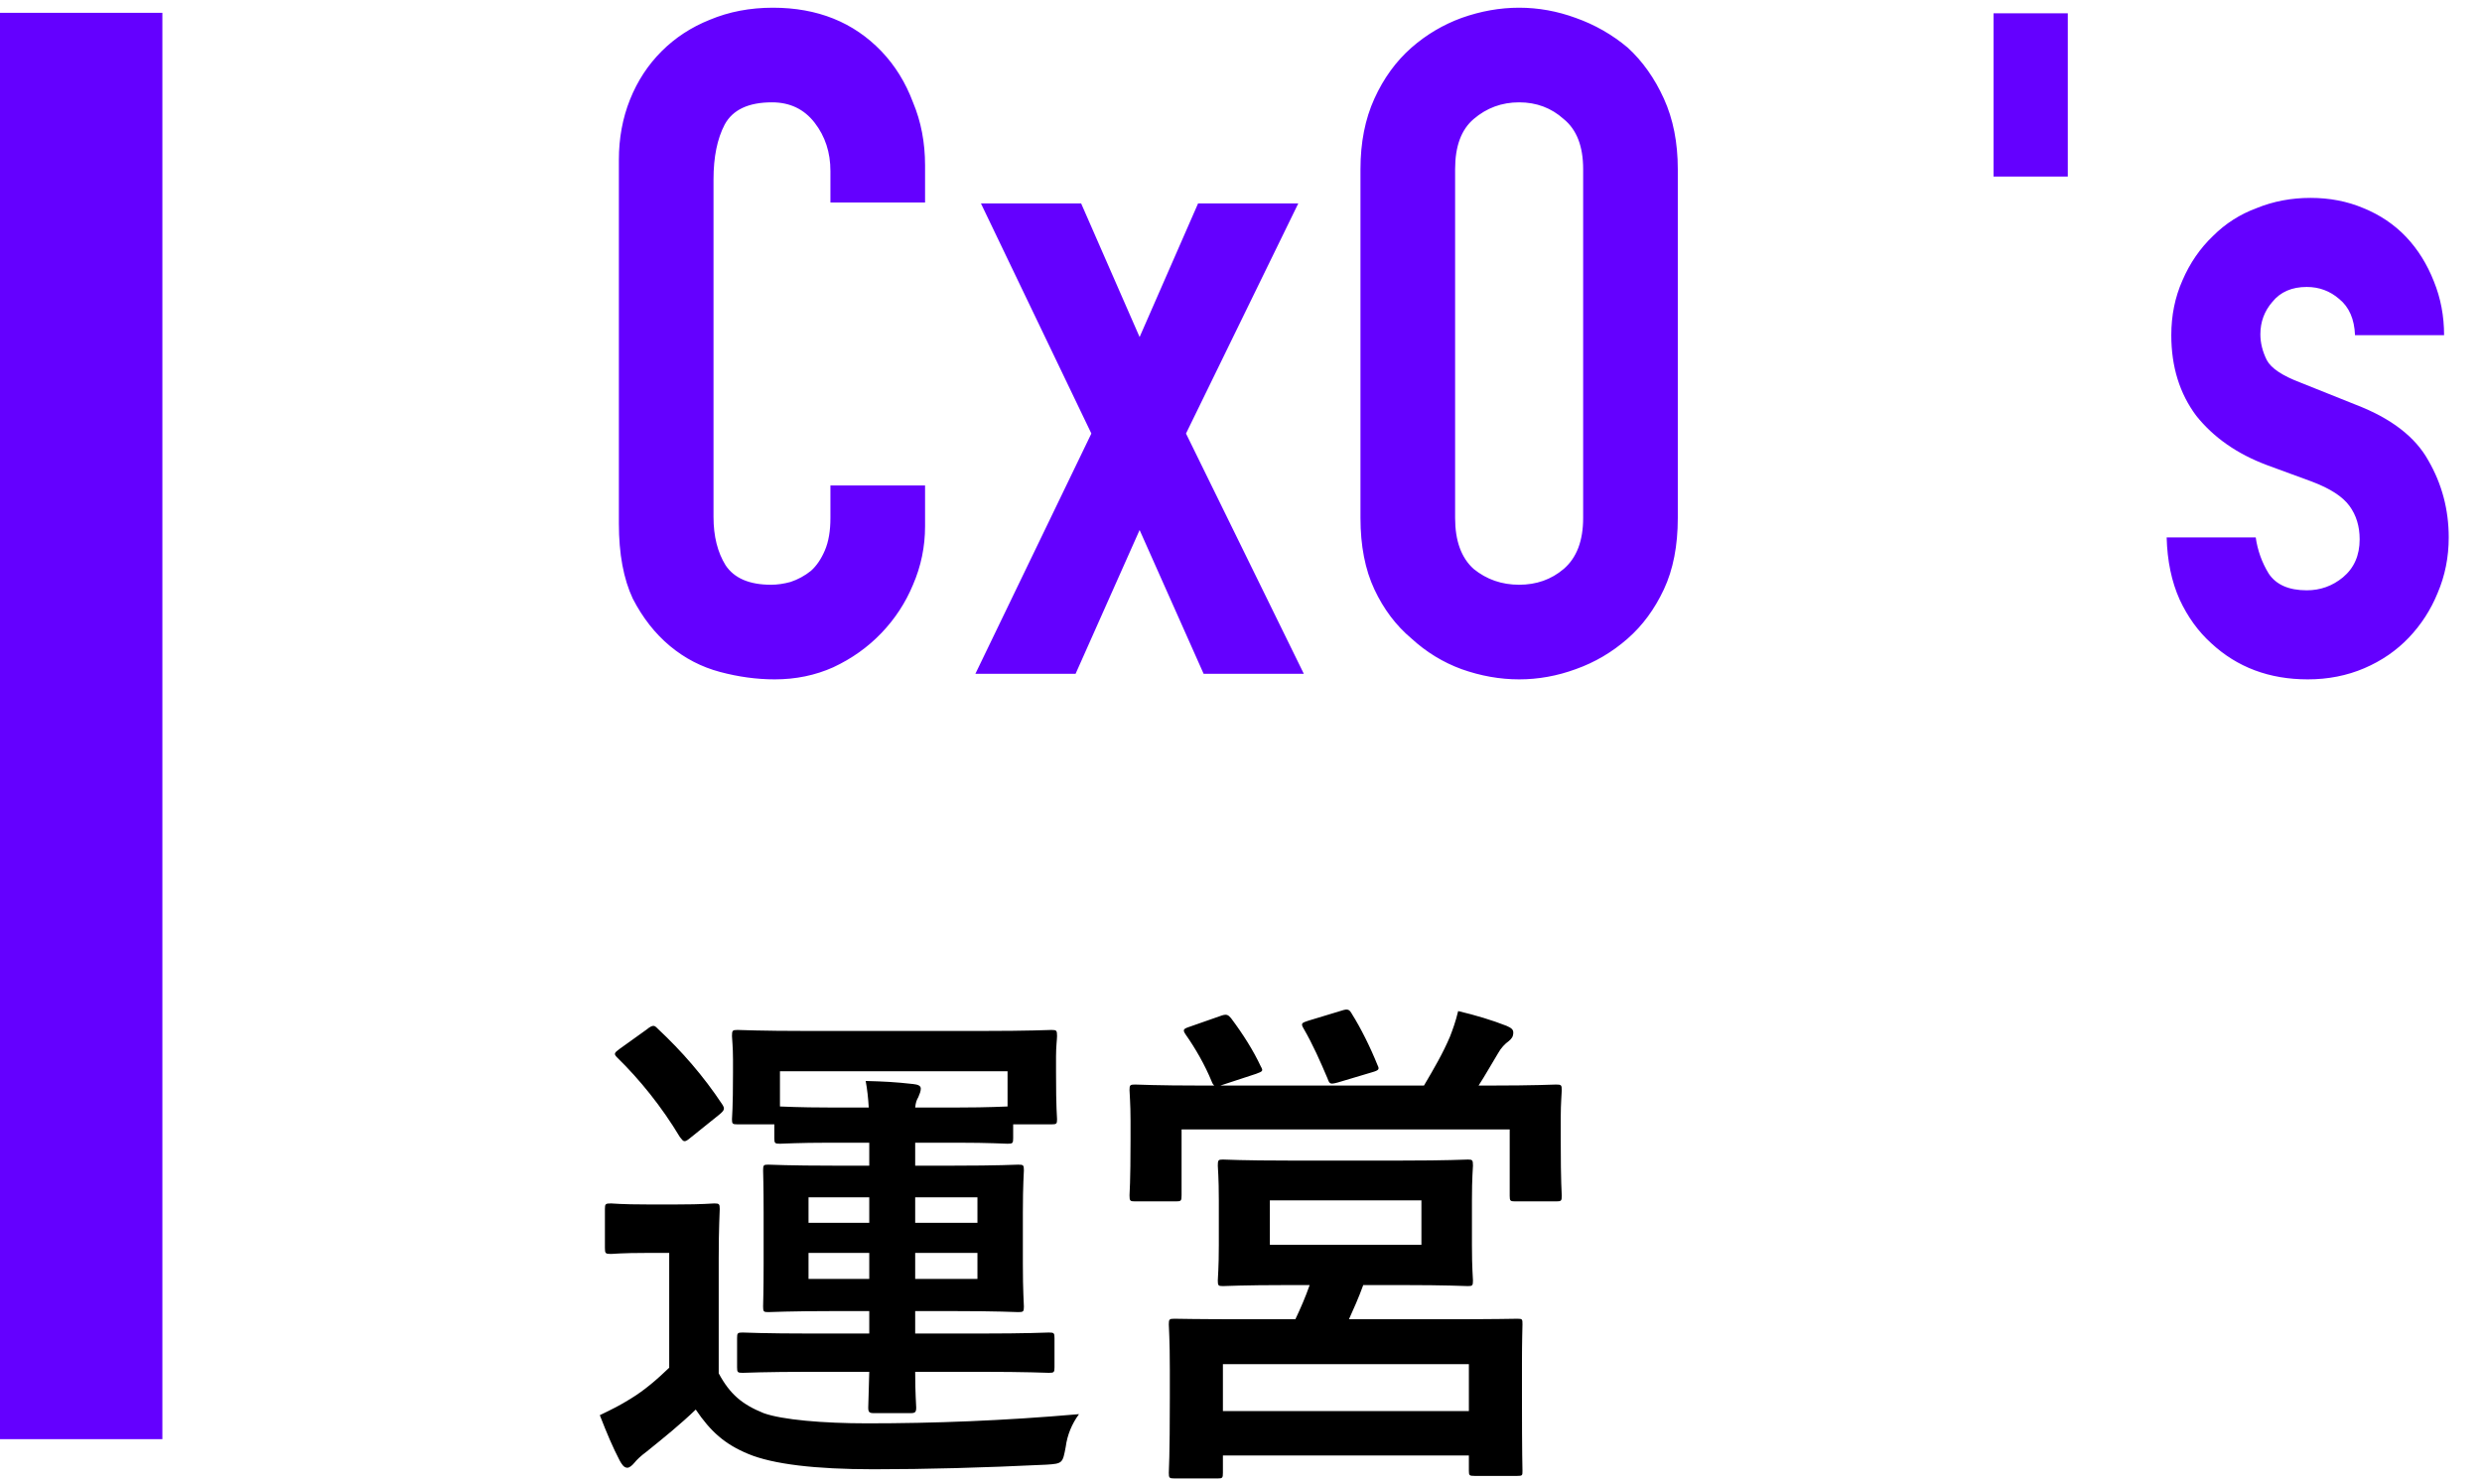<svg width="214" height="128" viewBox="0 0 214 128" fill="none" xmlns="http://www.w3.org/2000/svg">
<rect y="1.105" width="14" height="123" fill="#6400FF"/>
<path d="M79.76 41.865V45.385C79.76 47.145 79.413 48.825 78.72 50.425C78.08 51.972 77.173 53.358 76 54.585C74.827 55.812 73.44 56.798 71.84 57.545C70.293 58.238 68.613 58.585 66.8 58.585C65.253 58.585 63.68 58.372 62.08 57.945C60.48 57.518 59.04 56.772 57.76 55.705C56.48 54.638 55.413 53.278 54.56 51.625C53.76 49.918 53.36 47.758 53.36 45.145V13.785C53.36 11.918 53.68 10.185 54.32 8.585C54.96 6.985 55.867 5.598 57.04 4.425C58.213 3.252 59.6 2.345 61.2 1.705C62.853 1.012 64.667 0.665 66.64 0.665C70.48 0.665 73.6 1.918 76 4.425C77.173 5.652 78.08 7.118 78.72 8.825C79.413 10.478 79.76 12.292 79.76 14.265V17.465H71.6V14.745C71.6 13.145 71.147 11.758 70.24 10.585C69.333 9.412 68.107 8.825 66.56 8.825C64.533 8.825 63.173 9.465 62.48 10.745C61.84 11.972 61.52 13.545 61.52 15.465V44.585C61.52 46.238 61.867 47.625 62.56 48.745C63.307 49.865 64.613 50.425 66.48 50.425C67.013 50.425 67.573 50.345 68.16 50.185C68.8 49.972 69.387 49.652 69.92 49.225C70.4 48.798 70.8 48.212 71.12 47.465C71.44 46.718 71.6 45.785 71.6 44.665V41.865H79.76ZM84.098 58.105L94.098 37.385L84.578 17.545H93.218L98.258 29.065L103.298 17.545H111.938L102.258 37.385L112.418 58.105H103.778L98.258 45.705L92.738 58.105H84.098ZM117.301 14.585C117.301 12.292 117.701 10.265 118.501 8.505C119.301 6.745 120.367 5.278 121.701 4.105C122.981 2.985 124.421 2.132 126.021 1.545C127.674 0.958 129.327 0.665 130.981 0.665C132.634 0.665 134.261 0.958 135.861 1.545C137.514 2.132 139.007 2.985 140.341 4.105C141.621 5.278 142.661 6.745 143.461 8.505C144.261 10.265 144.661 12.292 144.661 14.585V44.665C144.661 47.065 144.261 49.118 143.461 50.825C142.661 52.532 141.621 53.945 140.341 55.065C139.007 56.238 137.514 57.118 135.861 57.705C134.261 58.292 132.634 58.585 130.981 58.585C129.327 58.585 127.674 58.292 126.021 57.705C124.421 57.118 122.981 56.238 121.701 55.065C120.367 53.945 119.301 52.532 118.501 50.825C117.701 49.118 117.301 47.065 117.301 44.665V14.585ZM125.461 44.665C125.461 46.638 125.994 48.105 127.061 49.065C128.181 49.972 129.487 50.425 130.981 50.425C132.474 50.425 133.754 49.972 134.821 49.065C135.941 48.105 136.501 46.638 136.501 44.665V14.585C136.501 12.612 135.941 11.172 134.821 10.265C133.754 9.305 132.474 8.825 130.981 8.825C129.487 8.825 128.181 9.305 127.061 10.265C125.994 11.172 125.461 12.612 125.461 14.585V44.665ZM171.887 15.225V1.145H178.287V15.225H171.887ZM203.051 28.905C202.997 27.518 202.544 26.478 201.691 25.785C200.891 25.092 199.957 24.745 198.891 24.745C197.611 24.745 196.624 25.172 195.931 26.025C195.237 26.825 194.891 27.758 194.891 28.825C194.891 29.572 195.077 30.318 195.451 31.065C195.824 31.758 196.784 32.398 198.331 32.985L203.131 34.905C206.171 36.078 208.251 37.678 209.371 39.705C210.544 41.732 211.131 43.945 211.131 46.345C211.131 48.052 210.811 49.652 210.171 51.145C209.584 52.585 208.757 53.865 207.691 54.985C206.624 56.105 205.344 56.985 203.851 57.625C202.357 58.265 200.731 58.585 198.971 58.585C195.664 58.585 192.891 57.545 190.651 55.465C189.531 54.452 188.624 53.198 187.931 51.705C187.237 50.158 186.864 48.372 186.811 46.345H194.491C194.651 47.465 195.024 48.505 195.611 49.465C196.251 50.425 197.344 50.905 198.891 50.905C200.064 50.905 201.104 50.532 202.011 49.785C202.971 48.985 203.451 47.892 203.451 46.505C203.451 45.385 203.157 44.425 202.571 43.625C201.984 42.825 200.917 42.132 199.371 41.545L195.451 40.105C192.891 39.145 190.864 37.732 189.371 35.865C187.931 33.945 187.211 31.625 187.211 28.905C187.211 27.198 187.531 25.625 188.171 24.185C188.811 22.692 189.691 21.412 190.811 20.345C191.877 19.278 193.131 18.478 194.571 17.945C196.011 17.358 197.557 17.065 199.211 17.065C200.864 17.065 202.384 17.358 203.771 17.945C205.211 18.532 206.437 19.358 207.451 20.425C208.464 21.492 209.264 22.772 209.851 24.265C210.437 25.705 210.731 27.252 210.731 28.905H203.051Z" fill="#6400FF"/>
<path d="M74.948 118.297H70.064C65.796 118.297 64.3 118.385 64.036 118.385C63.596 118.385 63.552 118.341 63.552 117.901V115.393C63.552 114.953 63.596 114.909 64.036 114.909C64.3 114.909 65.796 114.997 70.064 114.997H74.948V113.061H71.956C67.952 113.061 66.544 113.149 66.236 113.149C65.84 113.149 65.796 113.105 65.796 112.665C65.796 112.401 65.84 111.389 65.84 109.013V104.569C65.84 102.149 65.796 101.181 65.796 100.917C65.796 100.477 65.84 100.433 66.236 100.433C66.544 100.433 67.952 100.521 71.956 100.521H74.948V98.541H71.472C68.832 98.541 67.512 98.629 67.248 98.629C66.808 98.629 66.764 98.585 66.764 98.145V96.957H63.596C63.156 96.957 63.112 96.913 63.112 96.517C63.112 96.253 63.2 95.725 63.2 92.469V91.369C63.2 90.225 63.112 89.609 63.112 89.345C63.112 88.861 63.156 88.817 63.596 88.817C63.904 88.817 65.444 88.905 69.712 88.905H84.54C88.852 88.905 90.392 88.817 90.656 88.817C91.096 88.817 91.14 88.861 91.14 89.345C91.14 89.609 91.052 90.225 91.052 91.105V92.469C91.052 95.725 91.14 96.253 91.14 96.517C91.14 96.913 91.096 96.957 90.656 96.957H87.356V98.145C87.356 98.585 87.312 98.629 86.872 98.629C86.608 98.629 85.288 98.541 82.648 98.541H78.908V100.521H82.12C86.124 100.521 87.532 100.433 87.796 100.433C88.236 100.433 88.28 100.477 88.28 100.917C88.28 101.137 88.192 102.149 88.192 104.569V109.013C88.192 111.389 88.28 112.401 88.28 112.665C88.28 113.105 88.236 113.149 87.796 113.149C87.532 113.149 86.124 113.061 82.12 113.061H78.908V114.997H84.364C88.676 114.997 90.172 114.909 90.436 114.909C90.876 114.909 90.92 114.953 90.92 115.393V117.901C90.92 118.341 90.876 118.385 90.436 118.385C90.172 118.385 88.676 118.297 84.364 118.297H78.908C78.908 120.233 78.996 121.113 78.996 121.377C78.996 121.773 78.908 121.861 78.512 121.861H75.344C74.948 121.861 74.86 121.773 74.86 121.377C74.86 121.113 74.904 120.233 74.948 118.297ZM86.872 92.381H67.248V95.417C67.512 95.417 68.832 95.505 71.472 95.505H74.904C74.86 94.713 74.772 93.921 74.64 93.217C76.268 93.261 77.148 93.305 78.732 93.481C79.128 93.525 79.392 93.613 79.392 93.877C79.392 94.097 79.304 94.317 79.172 94.625C79.04 94.845 78.952 95.065 78.908 95.505H82.648C85.288 95.505 86.608 95.417 86.872 95.417V92.381ZM84.276 110.289V108.045H78.908V110.289H84.276ZM84.276 103.249H78.908V105.449H84.276V103.249ZM69.712 110.289H74.948V108.045H69.712V110.289ZM69.712 105.449H74.948V103.249H69.712V105.449ZM61.968 108.573V118.429C62.936 120.233 63.992 121.113 65.84 121.861C67.424 122.433 70.944 122.741 74.772 122.741C80.492 122.741 86.476 122.521 93.032 121.949C92.416 122.785 92.02 123.753 91.888 124.765C91.624 126.173 91.624 126.217 90.216 126.305C84.716 126.569 79.876 126.701 75.3 126.701C70.284 126.701 66.632 126.261 64.52 125.381C62.496 124.545 61.264 123.445 59.988 121.553C58.712 122.785 57.304 123.929 55.72 125.205C55.236 125.557 54.884 125.909 54.708 126.129C54.488 126.393 54.268 126.569 54.092 126.569C53.784 126.569 53.608 126.261 53.432 125.953C52.816 124.765 52.332 123.621 51.716 122.037C52.816 121.509 53.432 121.201 54.356 120.629C55.588 119.881 56.644 118.957 57.7 117.945V108.045H55.808C53.52 108.045 52.904 108.133 52.684 108.133C52.2 108.133 52.156 108.089 52.156 107.605V104.261C52.156 103.821 52.2 103.777 52.684 103.777C52.904 103.777 53.52 103.865 55.808 103.865H58.36C60.648 103.865 61.352 103.777 61.572 103.777C62.012 103.777 62.056 103.821 62.056 104.261C62.056 104.525 61.968 105.801 61.968 108.573ZM53.432 90.445L55.764 88.773C56.028 88.553 56.204 88.465 56.336 88.465C56.468 88.465 56.556 88.553 56.732 88.729C58.756 90.621 60.648 92.777 62.276 95.241C62.496 95.593 62.496 95.725 62.012 96.121L59.548 98.101C59.284 98.321 59.152 98.409 59.02 98.409C58.888 98.409 58.8 98.277 58.624 98.057C57.04 95.417 55.148 93.085 53.212 91.193C52.904 90.885 52.948 90.797 53.432 90.445ZM111.116 100.081H120.884C124.844 100.081 126.252 99.993 126.56 99.993C126.956 99.993 127 100.037 127 100.521C127 100.741 126.912 101.489 126.912 103.513V107.385C126.912 109.409 127 110.157 127 110.421C127 110.861 126.956 110.905 126.56 110.905C126.252 110.905 124.844 110.817 120.884 110.817H117.54C117.144 111.917 116.704 112.885 116.308 113.765H124.668C128.98 113.765 130.52 113.721 130.828 113.721C131.268 113.721 131.268 113.765 131.268 114.205C131.268 114.469 131.224 115.525 131.224 117.593V120.409C131.224 125.601 131.268 126.569 131.268 126.833C131.268 127.229 131.268 127.273 130.828 127.273H127.132C126.692 127.273 126.648 127.229 126.648 126.833V125.513H105.44V127.009C105.44 127.449 105.396 127.493 105 127.493H101.26C100.82 127.493 100.776 127.449 100.776 127.009C100.776 126.745 100.864 125.777 100.864 120.497V118.121C100.864 115.525 100.776 114.469 100.776 114.205C100.776 113.765 100.82 113.721 101.26 113.721C101.568 113.721 103.108 113.765 107.42 113.765H111.688C112.128 112.841 112.568 111.829 112.92 110.817H111.116C107.112 110.817 105.704 110.905 105.44 110.905C105.044 110.905 105 110.861 105 110.421C105 110.113 105.088 109.409 105.088 107.385V103.513C105.088 101.489 105 100.741 105 100.521C105 100.037 105.044 99.993 105.44 99.993C105.704 99.993 107.112 100.081 111.116 100.081ZM105.44 117.637V121.685H126.648V117.637H105.44ZM109.488 103.513V107.341H122.556V103.513H109.488ZM102.536 88.553L105.176 87.629C105.748 87.409 105.88 87.497 106.144 87.805C107.2 89.213 108.08 90.621 108.696 91.941C108.916 92.337 108.916 92.381 108.3 92.601L105.22 93.613H122.776C123.656 92.117 124.404 90.841 125.02 89.389C125.24 88.817 125.504 88.113 125.724 87.189C127.22 87.541 128.672 87.981 129.904 88.465C130.3 88.641 130.476 88.773 130.476 89.037C130.476 89.389 130.344 89.565 130.08 89.785C129.772 90.005 129.42 90.357 129.156 90.841C128.54 91.853 128.056 92.733 127.484 93.613H128.364C132.412 93.613 133.864 93.525 134.172 93.525C134.612 93.525 134.656 93.569 134.656 94.009C134.656 94.273 134.568 95.109 134.568 96.341V98.277C134.568 102.149 134.656 102.853 134.656 103.117C134.656 103.557 134.612 103.601 134.172 103.601H130.652C130.212 103.601 130.168 103.557 130.168 103.117V97.397H101.876V103.073C101.876 103.557 101.832 103.601 101.392 103.601H97.872C97.432 103.601 97.388 103.557 97.388 103.073C97.388 102.809 97.476 102.105 97.476 98.233V96.649C97.476 95.109 97.388 94.317 97.388 94.009C97.388 93.569 97.432 93.525 97.872 93.525C98.18 93.525 99.632 93.613 103.68 93.613H104.692C104.604 93.525 104.56 93.481 104.472 93.261C103.9 91.853 103.064 90.401 102.228 89.213C101.964 88.817 102.008 88.729 102.536 88.553ZM112.788 88.025L115.692 87.145C116.22 86.969 116.352 87.057 116.572 87.453C117.32 88.641 118.156 90.313 118.772 91.853C118.948 92.205 118.904 92.293 118.288 92.469L115.34 93.349C114.68 93.525 114.636 93.481 114.46 92.997C113.844 91.545 113.184 90.049 112.392 88.685C112.128 88.245 112.26 88.201 112.788 88.025Z" fill="black"/>
</svg>
